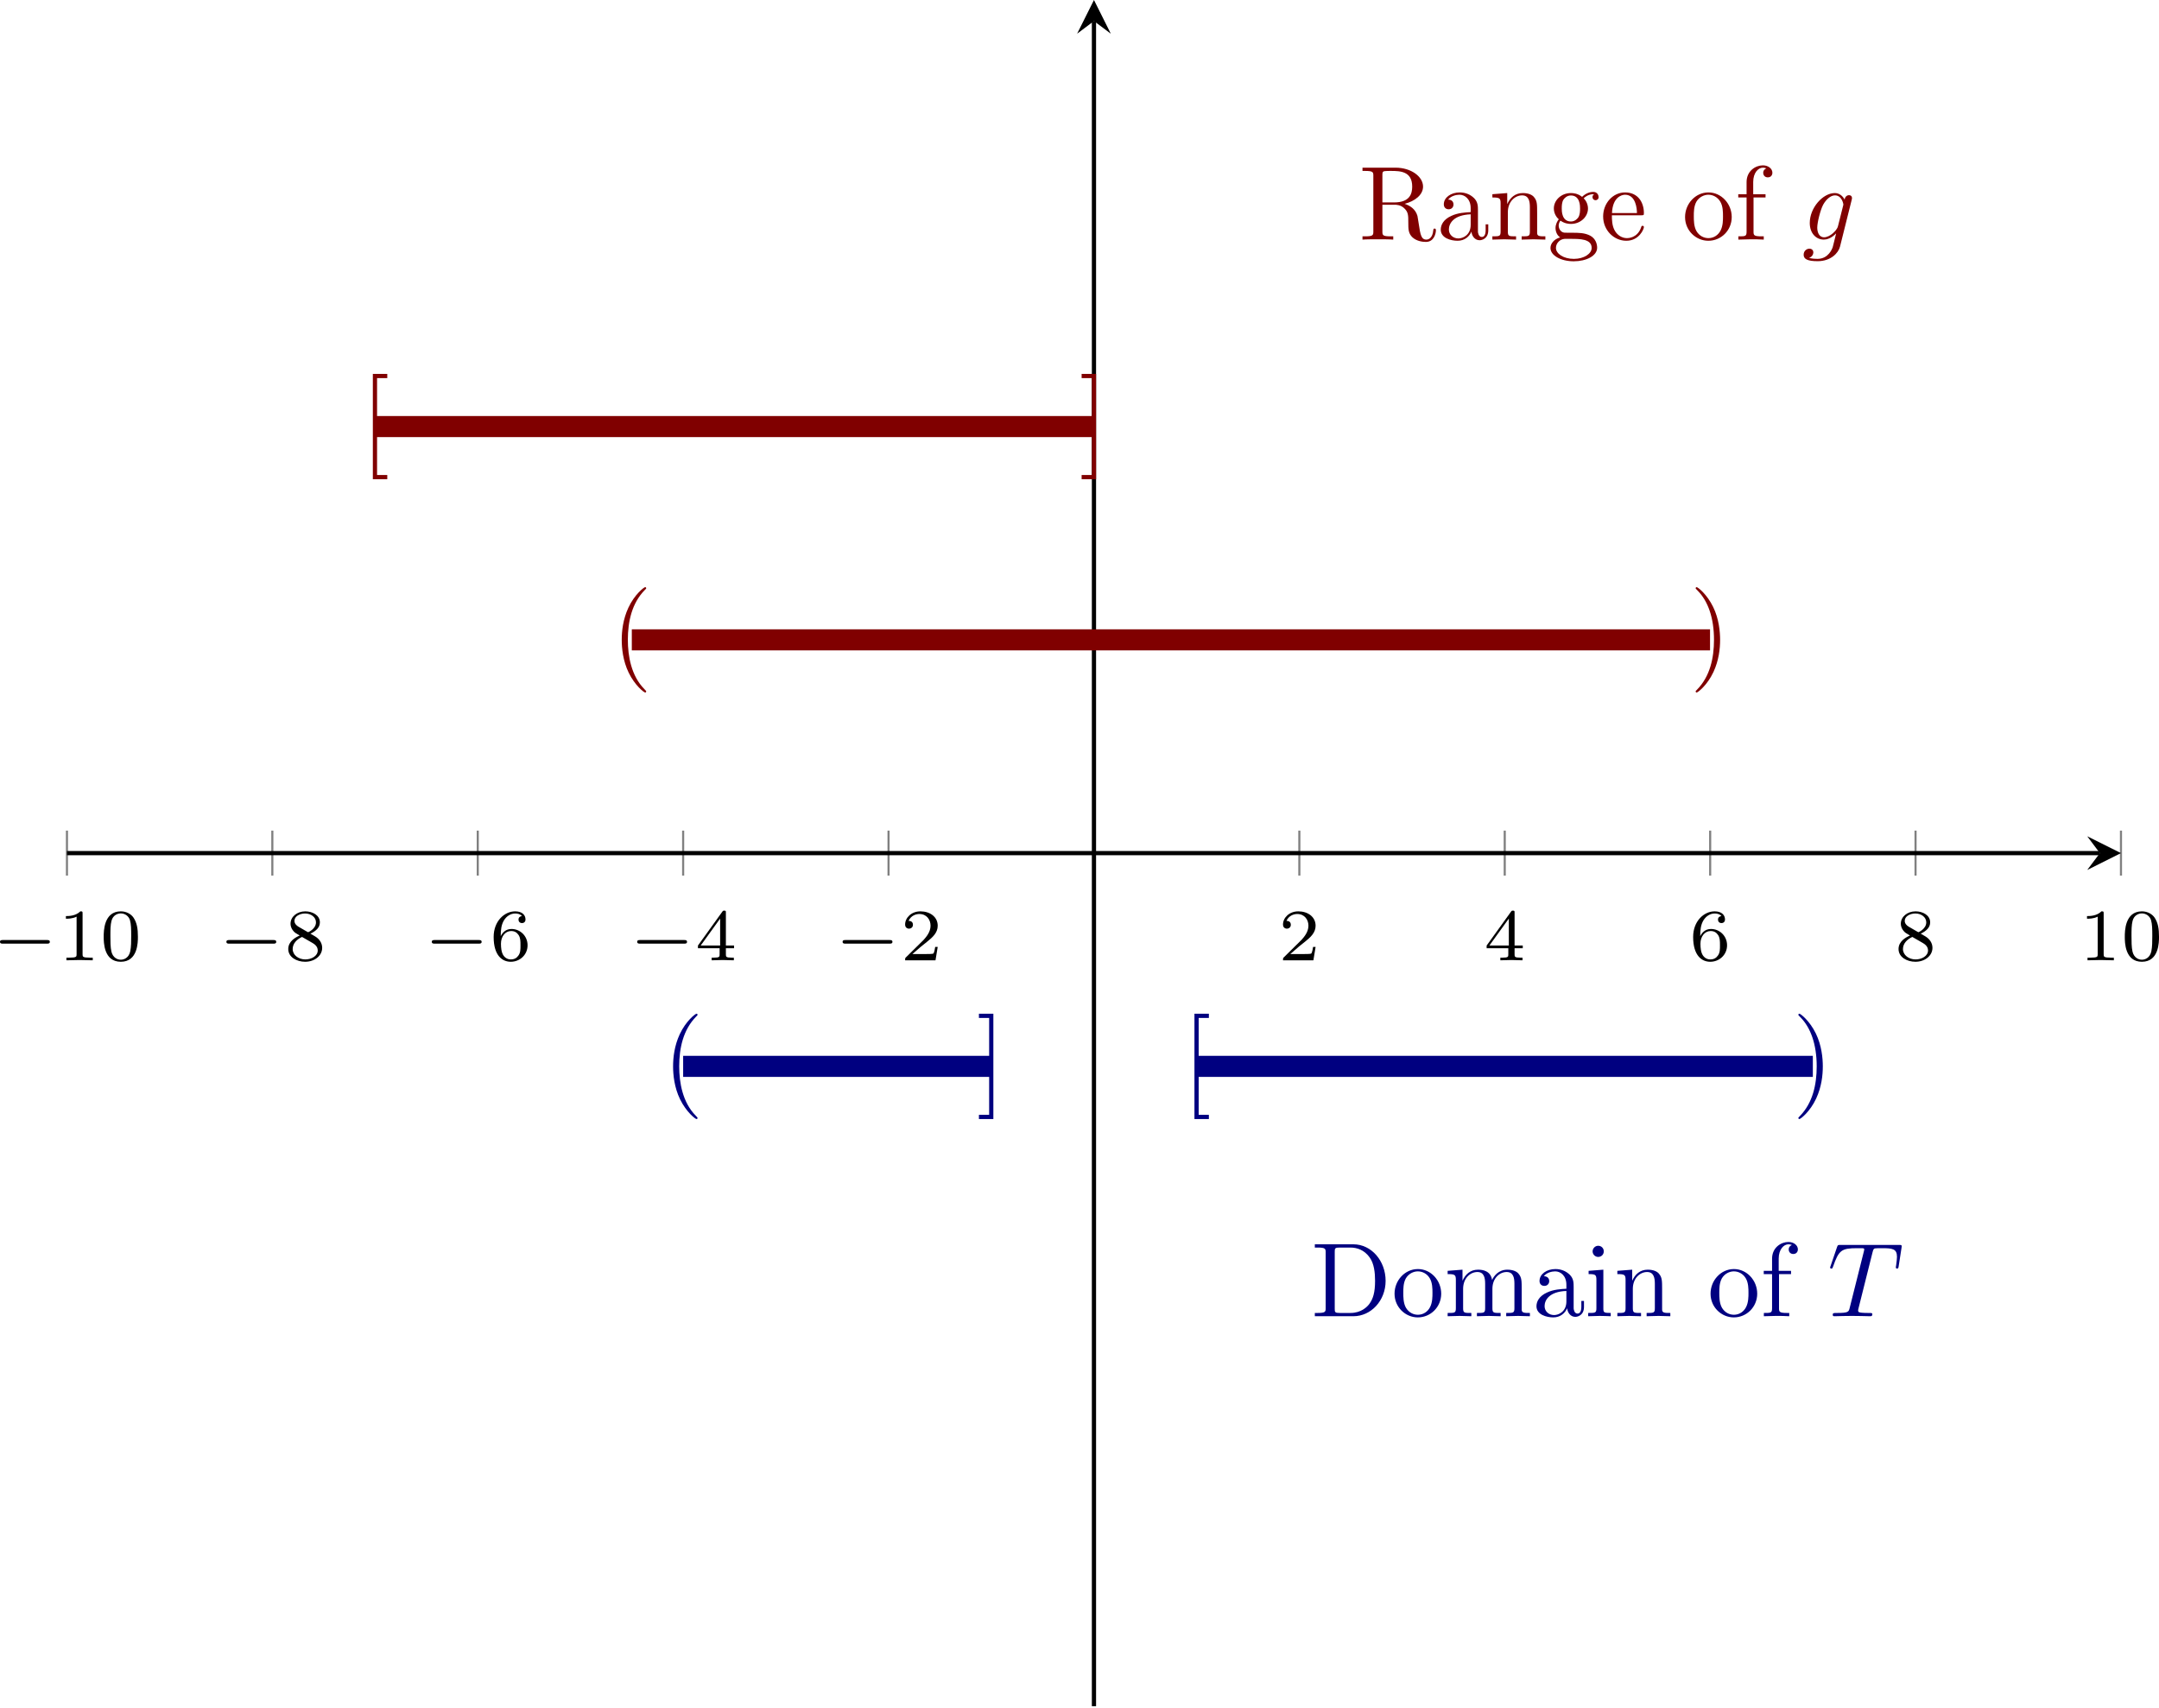<?xml version='1.0' encoding='UTF-8'?>
<!-- This file was generated by dvisvgm 3.2.2 -->
<svg version='1.1' xmlns='http://www.w3.org/2000/svg' xmlns:xlink='http://www.w3.org/1999/xlink' width='285.883pt' height='226.231pt' viewBox='10.352 76.989 285.883 226.231'>
<defs>
<path id='g4-84' d='M4.254-6.047C4.324-6.326 4.364-6.386 4.483-6.416C4.573-6.436 4.902-6.436 5.111-6.436C6.117-6.436 6.565-6.396 6.565-5.619C6.565-5.469 6.526-5.081 6.486-4.822C6.476-4.782 6.456-4.663 6.456-4.633C6.456-4.573 6.486-4.503 6.575-4.503C6.685-4.503 6.705-4.583 6.725-4.732L6.994-6.466C7.004-6.506 7.014-6.605 7.014-6.635C7.014-6.745 6.914-6.745 6.745-6.745H1.215C.976-6.745 .966-6.735 .897-6.545L.299-4.792C.289-4.772 .239-4.633 .239-4.613C.239-4.553 .289-4.503 .359-4.503C.458-4.503 .468-4.553 .528-4.712C1.066-6.257 1.325-6.436 2.8-6.436H3.188C3.467-6.436 3.467-6.396 3.467-6.316C3.467-6.257 3.437-6.137 3.427-6.107L2.092-.787C2.002-.418 1.973-.309 .907-.309C.548-.309 .488-.309 .488-.12C.488 0 .598 0 .658 0C.927 0 1.205-.02 1.474-.02C1.753-.02 2.042-.03 2.321-.03S2.879-.02 3.148-.02C3.437-.02 3.736 0 4.015 0C4.115 0 4.234 0 4.234-.199C4.234-.309 4.154-.309 3.895-.309C3.646-.309 3.517-.309 3.258-.329C2.969-.359 2.889-.389 2.889-.548C2.889-.558 2.889-.608 2.929-.757L4.254-6.047Z'/>
<path id='g4-103' d='M4.692-3.756C4.702-3.816 4.722-3.866 4.722-3.935C4.722-4.105 4.603-4.204 4.433-4.204C4.334-4.204 4.065-4.134 4.025-3.776C3.846-4.144 3.497-4.403 3.098-4.403C1.963-4.403 .727-3.009 .727-1.574C.727-.588 1.335 0 2.052 0C2.64 0 3.108-.468 3.208-.578L3.218-.568C3.009 .319 2.889 .727 2.889 .747C2.849 .837 2.511 1.823 1.455 1.823C1.265 1.823 .936 1.813 .658 1.724C.956 1.634 1.066 1.375 1.066 1.205C1.066 1.046 .956 .857 .687 .857C.468 .857 .149 1.036 .149 1.435C.149 1.843 .518 2.042 1.474 2.042C2.72 2.042 3.437 1.265 3.587 .667L4.692-3.756ZM3.397-1.275C3.337-1.016 3.108-.767 2.889-.578C2.68-.399 2.371-.219 2.082-.219C1.584-.219 1.435-.737 1.435-1.136C1.435-1.614 1.724-2.79 1.993-3.298C2.262-3.786 2.69-4.184 3.108-4.184C3.766-4.184 3.905-3.377 3.905-3.328S3.885-3.218 3.875-3.178L3.397-1.275Z'/>
<path id='g6-48' d='M3.599-2.225C3.599-2.992 3.508-3.543 3.187-4.031C2.971-4.352 2.538-4.631 1.981-4.631C.363-4.631 .363-2.727 .363-2.225S.363 .139 1.981 .139S3.599-1.723 3.599-2.225ZM1.981-.056C1.66-.056 1.234-.244 1.095-.816C.997-1.227 .997-1.799 .997-2.315C.997-2.824 .997-3.354 1.102-3.738C1.248-4.289 1.695-4.435 1.981-4.435C2.357-4.435 2.72-4.205 2.845-3.801C2.957-3.424 2.964-2.922 2.964-2.315C2.964-1.799 2.964-1.283 2.873-.844C2.734-.209 2.26-.056 1.981-.056Z'/>
<path id='g6-49' d='M2.336-4.435C2.336-4.624 2.322-4.631 2.127-4.631C1.681-4.191 1.046-4.184 .76-4.184V-3.933C.928-3.933 1.388-3.933 1.771-4.129V-.572C1.771-.342 1.771-.251 1.074-.251H.809V0C.934-.007 1.792-.028 2.05-.028C2.267-.028 3.145-.007 3.299 0V-.251H3.034C2.336-.251 2.336-.342 2.336-.572V-4.435Z'/>
<path id='g6-50' d='M3.522-1.269H3.285C3.264-1.116 3.194-.704 3.103-.635C3.048-.593 2.511-.593 2.413-.593H1.13C1.862-1.241 2.106-1.437 2.525-1.764C3.041-2.176 3.522-2.608 3.522-3.271C3.522-4.115 2.783-4.631 1.89-4.631C1.025-4.631 .439-4.024 .439-3.382C.439-3.027 .739-2.992 .809-2.992C.976-2.992 1.179-3.11 1.179-3.361C1.179-3.487 1.13-3.731 .767-3.731C.983-4.226 1.458-4.38 1.785-4.38C2.483-4.38 2.845-3.836 2.845-3.271C2.845-2.664 2.413-2.183 2.19-1.932L.509-.272C.439-.209 .439-.195 .439 0H3.313L3.522-1.269Z'/>
<path id='g6-52' d='M3.689-1.144V-1.395H2.915V-4.505C2.915-4.652 2.915-4.7 2.762-4.7C2.678-4.7 2.65-4.7 2.58-4.603L.272-1.395V-1.144H2.322V-.572C2.322-.335 2.322-.251 1.757-.251H1.569V0C1.918-.014 2.364-.028 2.615-.028C2.873-.028 3.32-.014 3.668 0V-.251H3.48C2.915-.251 2.915-.335 2.915-.572V-1.144H3.689ZM2.371-3.947V-1.395H.53L2.371-3.947Z'/>
<path id='g6-54' d='M1.046-2.28C1.046-2.852 1.095-3.368 1.36-3.794C1.597-4.17 1.974-4.428 2.42-4.428C2.629-4.428 2.908-4.373 3.048-4.184C2.873-4.17 2.727-4.052 2.727-3.85C2.727-3.675 2.845-3.522 3.055-3.522S3.389-3.661 3.389-3.864C3.389-4.268 3.096-4.631 2.406-4.631C1.402-4.631 .377-3.71 .377-2.211C.377-.404 1.227 .139 1.995 .139C2.845 .139 3.585-.509 3.585-1.423C3.585-2.308 2.88-2.964 2.064-2.964C1.506-2.964 1.2-2.594 1.046-2.28ZM1.995-.084C1.646-.084 1.374-.286 1.227-.593C1.123-.802 1.067-1.151 1.067-1.569C1.067-2.246 1.471-2.769 2.029-2.769C2.35-2.769 2.566-2.643 2.741-2.385C2.908-2.12 2.915-1.827 2.915-1.423C2.915-1.025 2.915-.732 2.727-.46C2.559-.216 2.336-.084 1.995-.084Z'/>
<path id='g6-56' d='M2.476-2.518C3.02-2.783 3.368-3.11 3.368-3.592C3.368-4.268 2.664-4.631 1.988-4.631C1.22-4.631 .593-4.129 .593-3.466C.593-3.138 .746-2.901 .872-2.762C.997-2.615 1.046-2.587 1.458-2.343C1.067-2.176 .377-1.799 .377-1.067C.377-.293 1.179 .139 1.974 .139C2.859 .139 3.585-.425 3.585-1.179C3.585-1.639 3.313-2.029 2.908-2.267C2.817-2.322 2.573-2.462 2.476-2.518ZM1.339-3.18C1.158-3.285 .962-3.473 .962-3.731C.962-4.17 1.471-4.428 1.974-4.428C2.518-4.428 2.999-4.087 2.999-3.592C2.999-2.971 2.273-2.657 2.26-2.657S2.232-2.664 2.183-2.692L1.339-3.18ZM1.681-2.211L2.636-1.66C2.817-1.555 3.166-1.346 3.166-.934C3.166-.411 2.587-.084 1.988-.084C1.346-.084 .795-.495 .795-1.067C.795-1.583 1.179-1.981 1.681-2.211Z'/>
<path id='g5-40' d='M3.298 2.391C3.298 2.361 3.298 2.341 3.128 2.172C1.883 .917 1.564-.966 1.564-2.491C1.564-4.224 1.943-5.958 3.168-7.203C3.298-7.323 3.298-7.342 3.298-7.372C3.298-7.442 3.258-7.472 3.198-7.472C3.098-7.472 2.202-6.795 1.614-5.529C1.106-4.433 .986-3.328 .986-2.491C.986-1.714 1.096-.508 1.644 .618C2.242 1.843 3.098 2.491 3.198 2.491C3.258 2.491 3.298 2.461 3.298 2.391Z'/>
<path id='g5-41' d='M2.879-2.491C2.879-3.268 2.77-4.473 2.222-5.599C1.624-6.824 .767-7.472 .667-7.472C.608-7.472 .568-7.432 .568-7.372C.568-7.342 .568-7.323 .757-7.143C1.733-6.157 2.301-4.573 2.301-2.491C2.301-.787 1.933 .966 .697 2.222C.568 2.341 .568 2.361 .568 2.391C.568 2.451 .608 2.491 .667 2.491C.767 2.491 1.664 1.813 2.252 .548C2.76-.548 2.879-1.654 2.879-2.491Z'/>
<path id='g5-68' d='M.349-6.804V-6.496H.588C1.355-6.496 1.375-6.386 1.375-6.027V-.777C1.375-.418 1.355-.309 .588-.309H.349V0H3.995C5.669 0 7.044-1.474 7.044-3.347C7.044-5.24 5.699-6.804 3.995-6.804H.349ZM2.72-.309C2.252-.309 2.232-.379 2.232-.707V-6.097C2.232-6.426 2.252-6.496 2.72-6.496H3.716C4.334-6.496 5.021-6.276 5.529-5.569C5.958-4.981 6.047-4.125 6.047-3.347C6.047-2.242 5.858-1.644 5.499-1.156C5.3-.887 4.732-.309 3.726-.309H2.72Z'/>
<path id='g5-82' d='M2.232-3.517V-6.097C2.232-6.326 2.232-6.446 2.451-6.476C2.55-6.496 2.839-6.496 3.039-6.496C3.935-6.496 5.051-6.456 5.051-5.011C5.051-4.324 4.812-3.517 3.337-3.517H2.232ZM4.334-3.387C5.3-3.626 6.077-4.234 6.077-5.011C6.077-5.968 4.941-6.804 3.477-6.804H.349V-6.496H.588C1.355-6.496 1.375-6.386 1.375-6.027V-.777C1.375-.418 1.355-.309 .588-.309H.349V0C.707-.03 1.415-.03 1.803-.03S2.899-.03 3.258 0V-.309H3.019C2.252-.309 2.232-.418 2.232-.777V-3.298H3.377C3.537-3.298 3.955-3.298 4.304-2.959C4.682-2.6 4.682-2.291 4.682-1.624C4.682-.976 4.682-.578 5.091-.199C5.499 .159 6.047 .219 6.346 .219C7.123 .219 7.293-.598 7.293-.877C7.293-.936 7.293-1.046 7.163-1.046C7.054-1.046 7.054-.956 7.044-.887C6.984-.179 6.635 0 6.386 0C5.898 0 5.818-.508 5.679-1.435L5.549-2.232C5.37-2.869 4.882-3.198 4.334-3.387Z'/>
<path id='g5-91' d='M2.54 2.491V2.092H1.574V-7.073H2.54V-7.472H1.176V2.491H2.54Z'/>
<path id='g5-93' d='M1.584-7.472H.219V-7.073H1.186V2.092H.219V2.491H1.584V-7.472Z'/>
<path id='g5-97' d='M3.318-.757C3.357-.359 3.626 .06 4.095 .06C4.304 .06 4.912-.08 4.912-.887V-1.445H4.663V-.887C4.663-.309 4.413-.249 4.304-.249C3.975-.249 3.935-.697 3.935-.747V-2.74C3.935-3.158 3.935-3.547 3.577-3.915C3.188-4.304 2.69-4.463 2.212-4.463C1.395-4.463 .707-3.995 .707-3.337C.707-3.039 .907-2.869 1.166-2.869C1.445-2.869 1.624-3.068 1.624-3.328C1.624-3.447 1.574-3.776 1.116-3.786C1.385-4.134 1.873-4.244 2.192-4.244C2.68-4.244 3.248-3.856 3.248-2.969V-2.6C2.74-2.57 2.042-2.54 1.415-2.242C.667-1.903 .418-1.385 .418-.946C.418-.139 1.385 .11 2.012 .11C2.67 .11 3.128-.289 3.318-.757ZM3.248-2.391V-1.395C3.248-.448 2.531-.11 2.082-.11C1.594-.11 1.186-.458 1.186-.956C1.186-1.504 1.604-2.331 3.248-2.391Z'/>
<path id='g5-101' d='M1.116-2.511C1.176-3.995 2.012-4.244 2.351-4.244C3.377-4.244 3.477-2.899 3.477-2.511H1.116ZM1.106-2.301H3.885C4.105-2.301 4.134-2.301 4.134-2.511C4.134-3.497 3.597-4.463 2.351-4.463C1.196-4.463 .279-3.437 .279-2.192C.279-.857 1.325 .11 2.471 .11C3.686 .11 4.134-.996 4.134-1.186C4.134-1.285 4.055-1.305 4.005-1.305C3.915-1.305 3.895-1.245 3.875-1.166C3.527-.139 2.63-.139 2.531-.139C2.032-.139 1.634-.438 1.405-.807C1.106-1.285 1.106-1.943 1.106-2.301Z'/>
<path id='g5-102' d='M1.743-4.294V-5.45C1.743-6.326 2.222-6.804 2.66-6.804C2.69-6.804 2.839-6.804 2.989-6.735C2.869-6.695 2.69-6.565 2.69-6.316C2.69-6.087 2.849-5.888 3.118-5.888C3.407-5.888 3.557-6.087 3.557-6.326C3.557-6.695 3.188-7.024 2.66-7.024C1.963-7.024 1.116-6.496 1.116-5.44V-4.294H.329V-3.985H1.116V-.757C1.116-.309 1.006-.309 .339-.309V0C.727-.01 1.196-.03 1.474-.03C1.873-.03 2.341-.03 2.74 0V-.309H2.531C1.793-.309 1.773-.418 1.773-.777V-3.985H2.909V-4.294H1.743Z'/>
<path id='g5-103' d='M2.212-1.714C1.345-1.714 1.345-2.71 1.345-2.939C1.345-3.208 1.355-3.527 1.504-3.776C1.584-3.895 1.813-4.174 2.212-4.174C3.078-4.174 3.078-3.178 3.078-2.949C3.078-2.68 3.068-2.361 2.919-2.112C2.839-1.993 2.61-1.714 2.212-1.714ZM1.056-1.325C1.056-1.365 1.056-1.594 1.225-1.793C1.614-1.514 2.022-1.484 2.212-1.484C3.138-1.484 3.826-2.172 3.826-2.939C3.826-3.308 3.666-3.676 3.417-3.905C3.776-4.244 4.134-4.294 4.314-4.294C4.334-4.294 4.384-4.294 4.413-4.284C4.304-4.244 4.254-4.134 4.254-4.015C4.254-3.846 4.384-3.726 4.543-3.726C4.643-3.726 4.832-3.796 4.832-4.025C4.832-4.194 4.712-4.513 4.324-4.513C4.125-4.513 3.686-4.453 3.268-4.045C2.849-4.374 2.431-4.403 2.212-4.403C1.285-4.403 .598-3.716 .598-2.949C.598-2.511 .817-2.132 1.066-1.923C.936-1.773 .757-1.445 .757-1.096C.757-.787 .887-.408 1.196-.209C.598-.04 .279 .389 .279 .787C.279 1.504 1.265 2.052 2.481 2.052C3.656 2.052 4.692 1.544 4.692 .767C4.692 .418 4.553-.09 4.045-.369C3.517-.648 2.939-.648 2.331-.648C2.082-.648 1.654-.648 1.584-.658C1.265-.697 1.056-1.006 1.056-1.325ZM2.491 1.823C1.484 1.823 .797 1.315 .797 .787C.797 .329 1.176-.04 1.614-.07H2.202C3.059-.07 4.174-.07 4.174 .787C4.174 1.325 3.467 1.823 2.491 1.823Z'/>
<path id='g5-105' d='M1.763-4.403L.369-4.294V-3.985C1.016-3.985 1.106-3.925 1.106-3.437V-.757C1.106-.309 .996-.309 .329-.309V0C.648-.01 1.186-.03 1.425-.03C1.773-.03 2.122-.01 2.461 0V-.309C1.803-.309 1.763-.359 1.763-.747V-4.403ZM1.803-6.137C1.803-6.456 1.554-6.665 1.275-6.665C.966-6.665 .747-6.396 .747-6.137C.747-5.868 .966-5.609 1.275-5.609C1.554-5.609 1.803-5.818 1.803-6.137Z'/>
<path id='g5-109' d='M1.096-3.427V-.757C1.096-.309 .986-.309 .319-.309V0C.667-.01 1.176-.03 1.445-.03C1.704-.03 2.222-.01 2.56 0V-.309C1.893-.309 1.783-.309 1.783-.757V-2.59C1.783-3.626 2.491-4.184 3.128-4.184C3.756-4.184 3.866-3.646 3.866-3.078V-.757C3.866-.309 3.756-.309 3.088-.309V0C3.437-.01 3.945-.03 4.214-.03C4.473-.03 4.991-.01 5.33 0V-.309C4.663-.309 4.553-.309 4.553-.757V-2.59C4.553-3.626 5.26-4.184 5.898-4.184C6.526-4.184 6.635-3.646 6.635-3.078V-.757C6.635-.309 6.526-.309 5.858-.309V0C6.207-.01 6.715-.03 6.984-.03C7.243-.03 7.761-.01 8.1 0V-.309C7.582-.309 7.333-.309 7.323-.608V-2.511C7.323-3.367 7.323-3.676 7.014-4.035C6.874-4.204 6.545-4.403 5.968-4.403C5.131-4.403 4.692-3.806 4.523-3.427C4.384-4.294 3.646-4.403 3.198-4.403C2.471-4.403 2.002-3.975 1.724-3.357V-4.403L.319-4.294V-3.985C1.016-3.985 1.096-3.915 1.096-3.427Z'/>
<path id='g5-110' d='M1.096-3.427V-.757C1.096-.309 .986-.309 .319-.309V0C.667-.01 1.176-.03 1.445-.03C1.704-.03 2.222-.01 2.56 0V-.309C1.893-.309 1.783-.309 1.783-.757V-2.59C1.783-3.626 2.491-4.184 3.128-4.184C3.756-4.184 3.866-3.646 3.866-3.078V-.757C3.866-.309 3.756-.309 3.088-.309V0C3.437-.01 3.945-.03 4.214-.03C4.473-.03 4.991-.01 5.33 0V-.309C4.812-.309 4.563-.309 4.553-.608V-2.511C4.553-3.367 4.553-3.676 4.244-4.035C4.105-4.204 3.776-4.403 3.198-4.403C2.471-4.403 2.002-3.975 1.724-3.357V-4.403L.319-4.294V-3.985C1.016-3.985 1.096-3.915 1.096-3.427Z'/>
<path id='g5-111' d='M4.692-2.132C4.692-3.407 3.696-4.463 2.491-4.463C1.245-4.463 .279-3.377 .279-2.132C.279-.847 1.315 .11 2.481 .11C3.686 .11 4.692-.867 4.692-2.132ZM2.491-.139C2.062-.139 1.624-.349 1.355-.807C1.106-1.245 1.106-1.853 1.106-2.212C1.106-2.6 1.106-3.138 1.345-3.577C1.614-4.035 2.082-4.244 2.481-4.244C2.919-4.244 3.347-4.025 3.606-3.597S3.866-2.59 3.866-2.212C3.866-1.853 3.866-1.315 3.646-.877C3.427-.428 2.989-.139 2.491-.139Z'/>
<path id='g3-0' d='M5.189-1.576C5.3-1.576 5.467-1.576 5.467-1.743C5.467-1.918 5.307-1.918 5.189-1.918H1.032C.921-1.918 .753-1.918 .753-1.75C.753-1.576 .914-1.576 1.032-1.576H5.189Z'/>
</defs>
<g id='page3' transform='matrix(1.4 0 0 1.4 0 0)'>
<path d='M13.727 137.816V133.562M33.152 137.816V133.562M52.582 137.816V133.562M72.008 137.816V133.562M91.434 137.816V133.562M130.289 137.816V133.562M149.715 137.816V133.562M169.145 137.816V133.562M188.57 137.816V133.562M208 137.816V133.562' stroke='#808080' fill='none' stroke-width='.199' stroke-miterlimit='10'/>
<path d='M13.727 135.691H206.004' stroke='#000' fill='none' stroke-width='.399' stroke-miterlimit='10'/>
<path d='M208 135.691L204.809 134.098L206.004 135.691L204.809 137.285'/>
<path d='M110.863 216.386V56.984' stroke='#000' fill='none' stroke-width='.399' stroke-miterlimit='10'/>
<path d='M110.863 54.992L109.27 58.18L110.863 56.984L112.457 58.18'/>
<g transform='matrix(1 0 0 1 -17.49 -70.359)'>
<use x='24.131' y='216.189' xlink:href='#g3-0'/>
<use x='30.358' y='216.189' xlink:href='#g6-49'/>
<use x='34.329' y='216.189' xlink:href='#g6-48'/>
</g>
<g transform='matrix(1 0 0 1 3.923 -70.359)'>
<use x='24.131' y='216.189' xlink:href='#g3-0'/>
<use x='30.358' y='216.189' xlink:href='#g6-56'/>
</g>
<g transform='matrix(1 0 0 1 23.35 -70.359)'>
<use x='24.131' y='216.189' xlink:href='#g3-0'/>
<use x='30.358' y='216.189' xlink:href='#g6-54'/>
</g>
<g transform='matrix(1 0 0 1 42.777 -70.359)'>
<use x='24.131' y='216.189' xlink:href='#g3-0'/>
<use x='30.358' y='216.189' xlink:href='#g6-52'/>
</g>
<g transform='matrix(1 0 0 1 62.205 -70.359)'>
<use x='24.131' y='216.189' xlink:href='#g3-0'/>
<use x='30.358' y='216.189' xlink:href='#g6-50'/>
</g>
<g transform='matrix(1 0 0 1 104.173 -70.359)'>
<use x='24.131' y='216.189' xlink:href='#g6-50'/>
</g>
<g transform='matrix(1 0 0 1 123.6 -70.359)'>
<use x='24.131' y='216.189' xlink:href='#g6-52'/>
</g>
<g transform='matrix(1 0 0 1 143.027 -70.359)'>
<use x='24.131' y='216.189' xlink:href='#g6-54'/>
</g>
<g transform='matrix(1 0 0 1 162.454 -70.359)'>
<use x='24.131' y='216.189' xlink:href='#g6-56'/>
</g>
<g transform='matrix(1 0 0 1 179.896 -70.359)'>
<use x='24.131' y='216.189' xlink:href='#g6-49'/>
<use x='28.102' y='216.189' xlink:href='#g6-48'/>
</g>
<path d='M42.867 95.34C42.867 95.34 43.363 95.34 43.555 95.34C43.742 95.34 44.051 95.34 44.242 95.34C44.43 95.34 44.738 95.34 44.926 95.34C45.117 95.34 45.422 95.34 45.613 95.34S46.109 95.34 46.301 95.34S46.797 95.34 46.988 95.34S47.484 95.34 47.676 95.34C47.863 95.34 48.172 95.34 48.359 95.34C48.551 95.34 48.855 95.34 49.047 95.34S49.543 95.34 49.734 95.34S50.23 95.34 50.422 95.34S50.918 95.34 51.109 95.34S51.605 95.34 51.797 95.34C51.984 95.34 52.293 95.34 52.48 95.34C52.672 95.34 52.977 95.34 53.168 95.34S53.664 95.34 53.855 95.34S54.352 95.34 54.543 95.34S55.039 95.34 55.23 95.34C55.418 95.34 55.727 95.34 55.918 95.34C56.105 95.34 56.414 95.34 56.602 95.34C56.793 95.34 57.098 95.34 57.289 95.34S57.785 95.34 57.977 95.34S58.473 95.34 58.664 95.34S59.16 95.34 59.352 95.34C59.539 95.34 59.848 95.34 60.035 95.34C60.227 95.34 60.531 95.34 60.723 95.34S61.219 95.34 61.41 95.34S61.906 95.34 62.098 95.34S62.594 95.34 62.785 95.34S63.281 95.34 63.473 95.34C63.66 95.34 63.969 95.34 64.156 95.34C64.348 95.34 64.652 95.34 64.844 95.34S65.34 95.34 65.531 95.34S66.027 95.34 66.219 95.34S66.715 95.34 66.906 95.34C67.094 95.34 67.402 95.34 67.594 95.34C67.781 95.34 68.09 95.34 68.277 95.34C68.469 95.34 68.773 95.34 68.965 95.34C69.156 95.34 69.461 95.34 69.652 95.34C69.844 95.34 70.148 95.34 70.34 95.34C70.531 95.34 70.836 95.34 71.027 95.34C71.215 95.34 71.523 95.34 71.711 95.34C71.902 95.34 72.207 95.34 72.398 95.34C72.59 95.34 72.894 95.34 73.086 95.34C73.277 95.34 73.582 95.34 73.773 95.34C73.965 95.34 74.269 95.34 74.461 95.34C74.652 95.34 74.957 95.34 75.148 95.34C75.336 95.34 75.644 95.34 75.832 95.34C76.023 95.34 76.328 95.34 76.519 95.34S77.016 95.34 77.207 95.34S77.703 95.34 77.894 95.34S78.391 95.34 78.582 95.34C78.769 95.34 79.078 95.34 79.269 95.34C79.457 95.34 79.766 95.34 79.953 95.34C80.144 95.34 80.449 95.34 80.641 95.34S81.137 95.34 81.328 95.34S81.824 95.34 82.016 95.34S82.512 95.34 82.703 95.34C82.891 95.34 83.199 95.34 83.387 95.34C83.578 95.34 83.883 95.34 84.074 95.34S84.57 95.34 84.762 95.34S85.258 95.34 85.449 95.34S85.945 95.34 86.137 95.34S86.633 95.34 86.824 95.34C87.012 95.34 87.32 95.34 87.508 95.34C87.699 95.34 88.004 95.34 88.195 95.34S88.691 95.34 88.883 95.34S89.379 95.34 89.57 95.34S90.066 95.34 90.258 95.34C90.445 95.34 90.754 95.34 90.941 95.34C91.133 95.34 91.441 95.34 91.629 95.34C91.82 95.34 92.125 95.34 92.316 95.34S92.812 95.34 93.004 95.34S93.5 95.34 93.691 95.34S94.188 95.34 94.379 95.34C94.566 95.34 94.875 95.34 95.062 95.34C95.254 95.34 95.559 95.34 95.75 95.34S96.246 95.34 96.438 95.34S96.934 95.34 97.125 95.34S97.621 95.34 97.812 95.34S98.309 95.34 98.5 95.34C98.688 95.34 98.996 95.34 99.184 95.34C99.375 95.34 99.68 95.34 99.871 95.34S100.367 95.34 100.559 95.34S101.055 95.34 101.246 95.34S101.742 95.34 101.934 95.34C102.121 95.34 102.43 95.34 102.617 95.34C102.809 95.34 103.117 95.34 103.305 95.34C103.496 95.34 103.801 95.34 103.992 95.34S104.488 95.34 104.68 95.34S105.176 95.34 105.367 95.34S105.863 95.34 106.055 95.34C106.242 95.34 106.551 95.34 106.738 95.34C106.93 95.34 107.234 95.34 107.426 95.34S107.922 95.34 108.113 95.34S108.609 95.34 108.801 95.34S109.297 95.34 109.488 95.34S109.984 95.34 110.176 95.34C110.363 95.34 110.859 95.34 110.859 95.34' stroke='#800000' fill='none' stroke-width='1.993' stroke-miterlimit='10'/>
<path d='M67.152 115.515C67.152 115.515 67.894 115.515 68.18 115.515S68.926 115.515 69.211 115.515C69.496 115.515 69.957 115.515 70.242 115.515S70.984 115.515 71.269 115.515C71.559 115.515 72.016 115.515 72.301 115.515C72.586 115.515 73.047 115.515 73.332 115.515C73.617 115.515 74.074 115.515 74.363 115.515C74.648 115.515 75.106 115.515 75.391 115.515C75.676 115.515 76.137 115.515 76.422 115.515C76.707 115.515 77.168 115.515 77.453 115.515C77.738 115.515 78.195 115.515 78.481 115.515C78.769 115.515 79.227 115.515 79.512 115.515C79.797 115.515 80.258 115.515 80.543 115.515C80.828 115.515 81.285 115.515 81.574 115.515C81.859 115.515 82.316 115.515 82.602 115.515C82.887 115.515 83.348 115.515 83.633 115.515C83.918 115.515 84.379 115.515 84.664 115.515C84.949 115.515 85.406 115.515 85.691 115.515C85.981 115.515 86.438 115.515 86.723 115.515C87.008 115.515 87.469 115.515 87.754 115.515C88.039 115.515 88.496 115.515 88.785 115.515C89.07 115.515 89.527 115.515 89.812 115.515C90.098 115.515 90.559 115.515 90.844 115.515C91.129 115.515 91.59 115.515 91.875 115.515C92.16 115.515 92.617 115.515 92.902 115.515C93.191 115.515 93.648 115.515 93.934 115.515S94.68 115.515 94.965 115.515C95.25 115.515 95.707 115.515 95.996 115.515C96.281 115.515 96.738 115.515 97.023 115.515C97.309 115.515 97.769 115.515 98.055 115.515S98.801 115.515 99.086 115.515C99.371 115.515 99.828 115.515 100.113 115.515C100.402 115.515 100.859 115.515 101.144 115.515C101.43 115.515 101.891 115.515 102.176 115.515C102.461 115.515 102.918 115.515 103.207 115.515C103.492 115.515 103.949 115.515 104.234 115.515C104.519 115.515 104.981 115.515 105.266 115.515C105.551 115.515 106.008 115.515 106.297 115.515C106.582 115.515 107.039 115.515 107.324 115.515C107.613 115.515 108.07 115.515 108.356 115.515C108.641 115.515 109.102 115.515 109.387 115.515C109.672 115.515 110.129 115.515 110.418 115.515C110.703 115.515 111.16 115.515 111.445 115.515C111.731 115.515 112.191 115.515 112.477 115.515C112.762 115.515 113.219 115.515 113.508 115.515C113.793 115.515 114.25 115.515 114.535 115.515C114.824 115.515 115.281 115.515 115.567 115.515C115.852 115.515 116.313 115.515 116.598 115.515S117.34 115.515 117.629 115.515C117.914 115.515 118.371 115.515 118.656 115.515C118.942 115.515 119.402 115.515 119.688 115.515C119.973 115.515 120.43 115.515 120.719 115.515C121.004 115.515 121.461 115.515 121.746 115.515C122.035 115.515 122.492 115.515 122.777 115.515C123.063 115.515 123.524 115.515 123.809 115.515S124.551 115.515 124.84 115.515C125.125 115.515 125.582 115.515 125.867 115.515S126.613 115.515 126.899 115.515C127.184 115.515 127.641 115.515 127.93 115.515C128.215 115.515 128.672 115.515 128.957 115.515C129.246 115.515 129.703 115.515 129.988 115.515C130.274 115.515 130.734 115.515 131.02 115.515C131.305 115.515 131.762 115.515 132.047 115.515C132.336 115.515 132.793 115.515 133.078 115.515S133.824 115.515 134.109 115.515C134.395 115.515 134.852 115.515 135.141 115.515C135.426 115.515 135.883 115.515 136.168 115.515C136.457 115.515 136.914 115.515 137.199 115.515S137.945 115.515 138.231 115.515C138.516 115.515 138.973 115.515 139.258 115.515C139.547 115.515 140.004 115.515 140.289 115.515S141.035 115.515 141.32 115.515C141.606 115.515 142.063 115.515 142.352 115.515C142.637 115.515 143.094 115.515 143.379 115.515C143.668 115.515 144.125 115.515 144.41 115.515S145.156 115.515 145.442 115.515C145.727 115.515 146.184 115.515 146.469 115.515C146.758 115.515 147.215 115.515 147.5 115.515S148.246 115.515 148.531 115.515C148.817 115.515 149.274 115.515 149.563 115.515C149.848 115.515 150.305 115.515 150.59 115.515S151.336 115.515 151.621 115.515S152.367 115.515 152.652 115.515C152.938 115.515 153.395 115.515 153.68 115.515C153.969 115.515 154.426 115.515 154.711 115.515S155.457 115.515 155.742 115.515S156.484 115.515 156.774 115.515C157.059 115.515 157.516 115.515 157.801 115.515S158.547 115.515 158.832 115.515S159.578 115.515 159.863 115.515C160.149 115.515 160.606 115.515 160.891 115.515C161.18 115.515 161.637 115.515 161.922 115.515S162.668 115.515 162.953 115.515S163.695 115.515 163.984 115.515C164.27 115.515 164.727 115.515 165.012 115.515S165.758 115.515 166.043 115.515S166.789 115.515 167.074 115.515S167.817 115.515 168.102 115.515C168.391 115.515 169.133 115.515 169.133 115.515' stroke='#800000' fill='none' stroke-width='1.993' stroke-miterlimit='10'/>
<g fill='#800000' transform='matrix(1 0 0 1 17.352 -118.357)'>
<use x='24.131' y='216.189' xlink:href='#g5-91'/>
</g>
<g fill='#800000' transform='matrix(1 0 0 1 85.347 -118.357)'>
<use x='24.131' y='216.189' xlink:href='#g5-93'/>
</g>
<g fill='#800000' transform='matrix(1 0 0 1 41.082 -98.183)'>
<use x='24.131' y='216.189' xlink:href='#g5-40'/>
</g>
<g fill='#800000' transform='matrix(1 0 0 1 143.075 -98.183)'>
<use x='24.131' y='216.189' xlink:href='#g5-41'/>
</g>
<g fill='#800000' transform='matrix(1 0 0 1 111.781 -138.532)'>
<use x='24.131' y='216.189' xlink:href='#g5-82'/>
<use x='31.465' y='216.189' xlink:href='#g5-97'/>
<use x='36.446' y='216.189' xlink:href='#g5-110'/>
<use x='41.981' y='216.189' xlink:href='#g5-103'/>
<use x='46.962' y='216.189' xlink:href='#g5-101'/>
<use x='54.711' y='216.189' xlink:href='#g5-111'/>
<use x='59.692' y='216.189' xlink:href='#g5-102'/>
<use x='66.057' y='216.189' xlink:href='#g4-103'/>
</g>
<path d='M72.008 155.863C72.008 155.863 72.219 155.863 72.301 155.863S72.516 155.863 72.598 155.863C72.68 155.863 72.809 155.863 72.891 155.863C72.973 155.863 73.102 155.863 73.184 155.863S73.398 155.863 73.481 155.863C73.562 155.863 73.691 155.863 73.773 155.863C73.856 155.863 73.984 155.863 74.066 155.863S74.281 155.863 74.363 155.863S74.574 155.863 74.656 155.863C74.738 155.863 74.871 155.863 74.949 155.863C75.031 155.863 75.164 155.863 75.246 155.863S75.457 155.863 75.539 155.863C75.621 155.863 75.754 155.863 75.832 155.863C75.914 155.863 76.047 155.863 76.129 155.863S76.34 155.863 76.422 155.863S76.637 155.863 76.719 155.863C76.797 155.863 76.93 155.863 77.012 155.863C77.094 155.863 77.223 155.863 77.305 155.863S77.519 155.863 77.602 155.863C77.684 155.863 77.812 155.863 77.894 155.863C77.977 155.863 78.106 155.863 78.188 155.863S78.402 155.863 78.484 155.863S78.695 155.863 78.777 155.863C78.859 155.863 78.988 155.863 79.07 155.863C79.152 155.863 79.285 155.863 79.367 155.863S79.578 155.863 79.66 155.863C79.742 155.863 79.875 155.863 79.953 155.863C80.035 155.863 80.168 155.863 80.25 155.863S80.461 155.863 80.543 155.863C80.625 155.863 80.758 155.863 80.836 155.863C80.918 155.863 81.051 155.863 81.133 155.863C81.215 155.863 81.344 155.863 81.426 155.863S81.641 155.863 81.723 155.863C81.801 155.863 81.934 155.863 82.016 155.863C82.098 155.863 82.227 155.863 82.309 155.863S82.523 155.863 82.606 155.863C82.684 155.863 82.816 155.863 82.898 155.863C82.981 155.863 83.109 155.863 83.191 155.863S83.406 155.863 83.488 155.863S83.699 155.863 83.781 155.863C83.863 155.863 83.992 155.863 84.074 155.863C84.156 155.863 84.289 155.863 84.371 155.863S84.582 155.863 84.664 155.863C84.746 155.863 84.875 155.863 84.957 155.863C85.039 155.863 85.172 155.863 85.254 155.863S85.465 155.863 85.547 155.863S85.762 155.863 85.84 155.863C85.922 155.863 86.055 155.863 86.137 155.863C86.219 155.863 86.348 155.863 86.43 155.863S86.644 155.863 86.723 155.863C86.805 155.863 86.938 155.863 87.019 155.863C87.102 155.863 87.231 155.863 87.312 155.863S87.527 155.863 87.609 155.863C87.688 155.863 87.82 155.863 87.902 155.863C87.984 155.863 88.113 155.863 88.195 155.863C88.277 155.863 88.41 155.863 88.492 155.863S88.703 155.863 88.785 155.863C88.867 155.863 88.996 155.863 89.078 155.863C89.16 155.863 89.293 155.863 89.375 155.863S89.586 155.863 89.668 155.863C89.75 155.863 89.879 155.863 89.961 155.863C90.043 155.863 90.176 155.863 90.258 155.863C90.34 155.863 90.469 155.863 90.551 155.863S90.766 155.863 90.844 155.863C90.926 155.863 91.059 155.863 91.141 155.863C91.223 155.863 91.352 155.863 91.434 155.863S91.648 155.863 91.727 155.863C91.809 155.863 91.941 155.863 92.023 155.863C92.106 155.863 92.234 155.863 92.316 155.863S92.531 155.863 92.613 155.863C92.691 155.863 92.824 155.863 92.906 155.863C92.988 155.863 93.117 155.863 93.199 155.863C93.281 155.863 93.414 155.863 93.496 155.863C93.574 155.863 93.707 155.863 93.789 155.863C93.871 155.863 94 155.863 94.082 155.863C94.164 155.863 94.297 155.863 94.379 155.863S94.59 155.863 94.672 155.863S94.883 155.863 94.965 155.863C95.047 155.863 95.18 155.863 95.262 155.863C95.344 155.863 95.473 155.863 95.555 155.863S95.766 155.863 95.848 155.863C95.93 155.863 96.062 155.863 96.144 155.863C96.227 155.863 96.356 155.863 96.438 155.863S96.652 155.863 96.731 155.863C96.812 155.863 96.945 155.863 97.027 155.863C97.109 155.863 97.238 155.863 97.32 155.863C97.402 155.863 97.535 155.863 97.617 155.863C97.695 155.863 97.828 155.863 97.91 155.863C97.992 155.863 98.121 155.863 98.203 155.863C98.285 155.863 98.418 155.863 98.5 155.863C98.578 155.863 98.711 155.863 98.793 155.863C98.875 155.863 99.004 155.863 99.086 155.863C99.168 155.863 99.301 155.863 99.383 155.863C99.465 155.863 99.594 155.863 99.676 155.863S99.887 155.863 99.969 155.863C100.051 155.863 100.184 155.863 100.266 155.863C100.348 155.863 100.477 155.863 100.559 155.863S100.769 155.863 100.852 155.863C100.934 155.863 101.148 155.863 101.148 155.863' stroke='#000080' fill='none' stroke-width='1.993' stroke-miterlimit='10'/>
<path d='M120.574 155.863C120.574 155.863 121 155.863 121.164 155.863S121.59 155.863 121.754 155.863S122.18 155.863 122.34 155.863C122.504 155.863 122.766 155.863 122.93 155.863S123.356 155.863 123.52 155.863S123.945 155.863 124.109 155.863C124.27 155.863 124.531 155.863 124.695 155.863S125.121 155.863 125.285 155.863S125.711 155.863 125.875 155.863S126.301 155.863 126.461 155.863C126.625 155.863 126.887 155.863 127.051 155.863S127.477 155.863 127.641 155.863S128.067 155.863 128.231 155.863C128.391 155.863 128.652 155.863 128.817 155.863C128.981 155.863 129.242 155.863 129.406 155.863S129.832 155.863 129.996 155.863C130.156 155.863 130.422 155.863 130.582 155.863C130.746 155.863 131.008 155.863 131.172 155.863S131.598 155.863 131.762 155.863S132.188 155.863 132.348 155.863C132.512 155.863 132.774 155.863 132.938 155.863S133.363 155.863 133.527 155.863C133.692 155.863 133.953 155.863 134.117 155.863C134.277 155.863 134.539 155.863 134.703 155.863S135.129 155.863 135.293 155.863S135.719 155.863 135.883 155.863C136.043 155.863 136.309 155.863 136.469 155.863C136.633 155.863 136.895 155.863 137.059 155.863S137.484 155.863 137.649 155.863C137.813 155.863 138.074 155.863 138.234 155.863C138.399 155.863 138.66 155.863 138.824 155.863S139.25 155.863 139.414 155.863S139.84 155.863 140.004 155.863C140.164 155.863 140.43 155.863 140.59 155.863C140.754 155.863 141.016 155.863 141.18 155.863S141.606 155.863 141.77 155.863S142.195 155.863 142.356 155.863C142.52 155.863 142.781 155.863 142.945 155.863S143.371 155.863 143.535 155.863S143.961 155.863 144.125 155.863C144.285 155.863 144.547 155.863 144.711 155.863S145.137 155.863 145.301 155.863S145.727 155.863 145.891 155.863C146.051 155.863 146.317 155.863 146.477 155.863C146.641 155.863 146.902 155.863 147.067 155.863C147.231 155.863 147.492 155.863 147.656 155.863S148.082 155.863 148.242 155.863C148.406 155.863 148.668 155.863 148.832 155.863S149.258 155.863 149.422 155.863S149.848 155.863 150.012 155.863C150.172 155.863 150.434 155.863 150.598 155.863S151.024 155.863 151.188 155.863S151.613 155.863 151.777 155.863C151.942 155.863 152.203 155.863 152.363 155.863C152.527 155.863 152.789 155.863 152.953 155.863S153.379 155.863 153.543 155.863S153.969 155.863 154.133 155.863C154.293 155.863 154.555 155.863 154.719 155.863S155.145 155.863 155.309 155.863S155.734 155.863 155.899 155.863C156.059 155.863 156.324 155.863 156.484 155.863C156.649 155.863 156.91 155.863 157.074 155.863S157.5 155.863 157.664 155.863S158.09 155.863 158.25 155.863C158.414 155.863 158.676 155.863 158.84 155.863S159.266 155.863 159.43 155.863S159.856 155.863 160.02 155.863C160.18 155.863 160.442 155.863 160.606 155.863S161.031 155.863 161.195 155.863S161.621 155.863 161.785 155.863S162.211 155.863 162.371 155.863C162.535 155.863 162.797 155.863 162.961 155.863S163.387 155.863 163.551 155.863S163.977 155.863 164.141 155.863C164.301 155.863 164.563 155.863 164.727 155.863S165.152 155.863 165.317 155.863C165.481 155.863 165.742 155.863 165.906 155.863C166.067 155.863 166.332 155.863 166.492 155.863C166.656 155.863 166.918 155.863 167.082 155.863S167.508 155.863 167.672 155.863S168.098 155.863 168.258 155.863C168.422 155.863 168.684 155.863 168.848 155.863S169.274 155.863 169.438 155.863S169.863 155.863 170.027 155.863C170.188 155.863 170.449 155.863 170.613 155.863S171.039 155.863 171.203 155.863S171.629 155.863 171.793 155.863S172.219 155.863 172.379 155.863C172.543 155.863 172.805 155.863 172.969 155.863S173.395 155.863 173.559 155.863S173.984 155.863 174.149 155.863C174.309 155.863 174.57 155.863 174.734 155.863C174.899 155.863 175.16 155.863 175.324 155.863S175.75 155.863 175.914 155.863C176.074 155.863 176.34 155.863 176.5 155.863C176.664 155.863 176.926 155.863 177.09 155.863S177.516 155.863 177.68 155.863S178.106 155.863 178.266 155.863C178.43 155.863 178.856 155.863 178.856 155.863' stroke='#000080' fill='none' stroke-width='1.993' stroke-miterlimit='10'/>
<g fill='#000080' transform='matrix(1 0 0 1 45.939 -57.834)'>
<use x='24.131' y='216.189' xlink:href='#g5-40'/>
</g>
<g fill='#000080' transform='matrix(1 0 0 1 75.633 -57.834)'>
<use x='24.131' y='216.189' xlink:href='#g5-93'/>
</g>
<g fill='#000080' transform='matrix(1 0 0 1 95.061 -57.834)'>
<use x='24.131' y='216.189' xlink:href='#g5-91'/>
</g>
<g fill='#000080' transform='matrix(1 0 0 1 152.789 -57.834)'>
<use x='24.131' y='216.189' xlink:href='#g5-41'/>
</g>
<g fill='#000080' transform='matrix(1 0 0 1 107.273 -36.691)'>
<use x='24.131' y='216.189' xlink:href='#g5-68'/>
<use x='31.741' y='216.189' xlink:href='#g5-111'/>
<use x='36.723' y='216.189' xlink:href='#g5-109'/>
<use x='45.025' y='216.189' xlink:href='#g5-97'/>
<use x='50.006' y='216.189' xlink:href='#g5-105'/>
<use x='52.774' y='216.189' xlink:href='#g5-110'/>
<use x='61.629' y='216.189' xlink:href='#g5-111'/>
<use x='66.611' y='216.189' xlink:href='#g5-102'/>
<use x='72.976' y='216.189' xlink:href='#g4-84'/>
</g>
</g>
</svg>